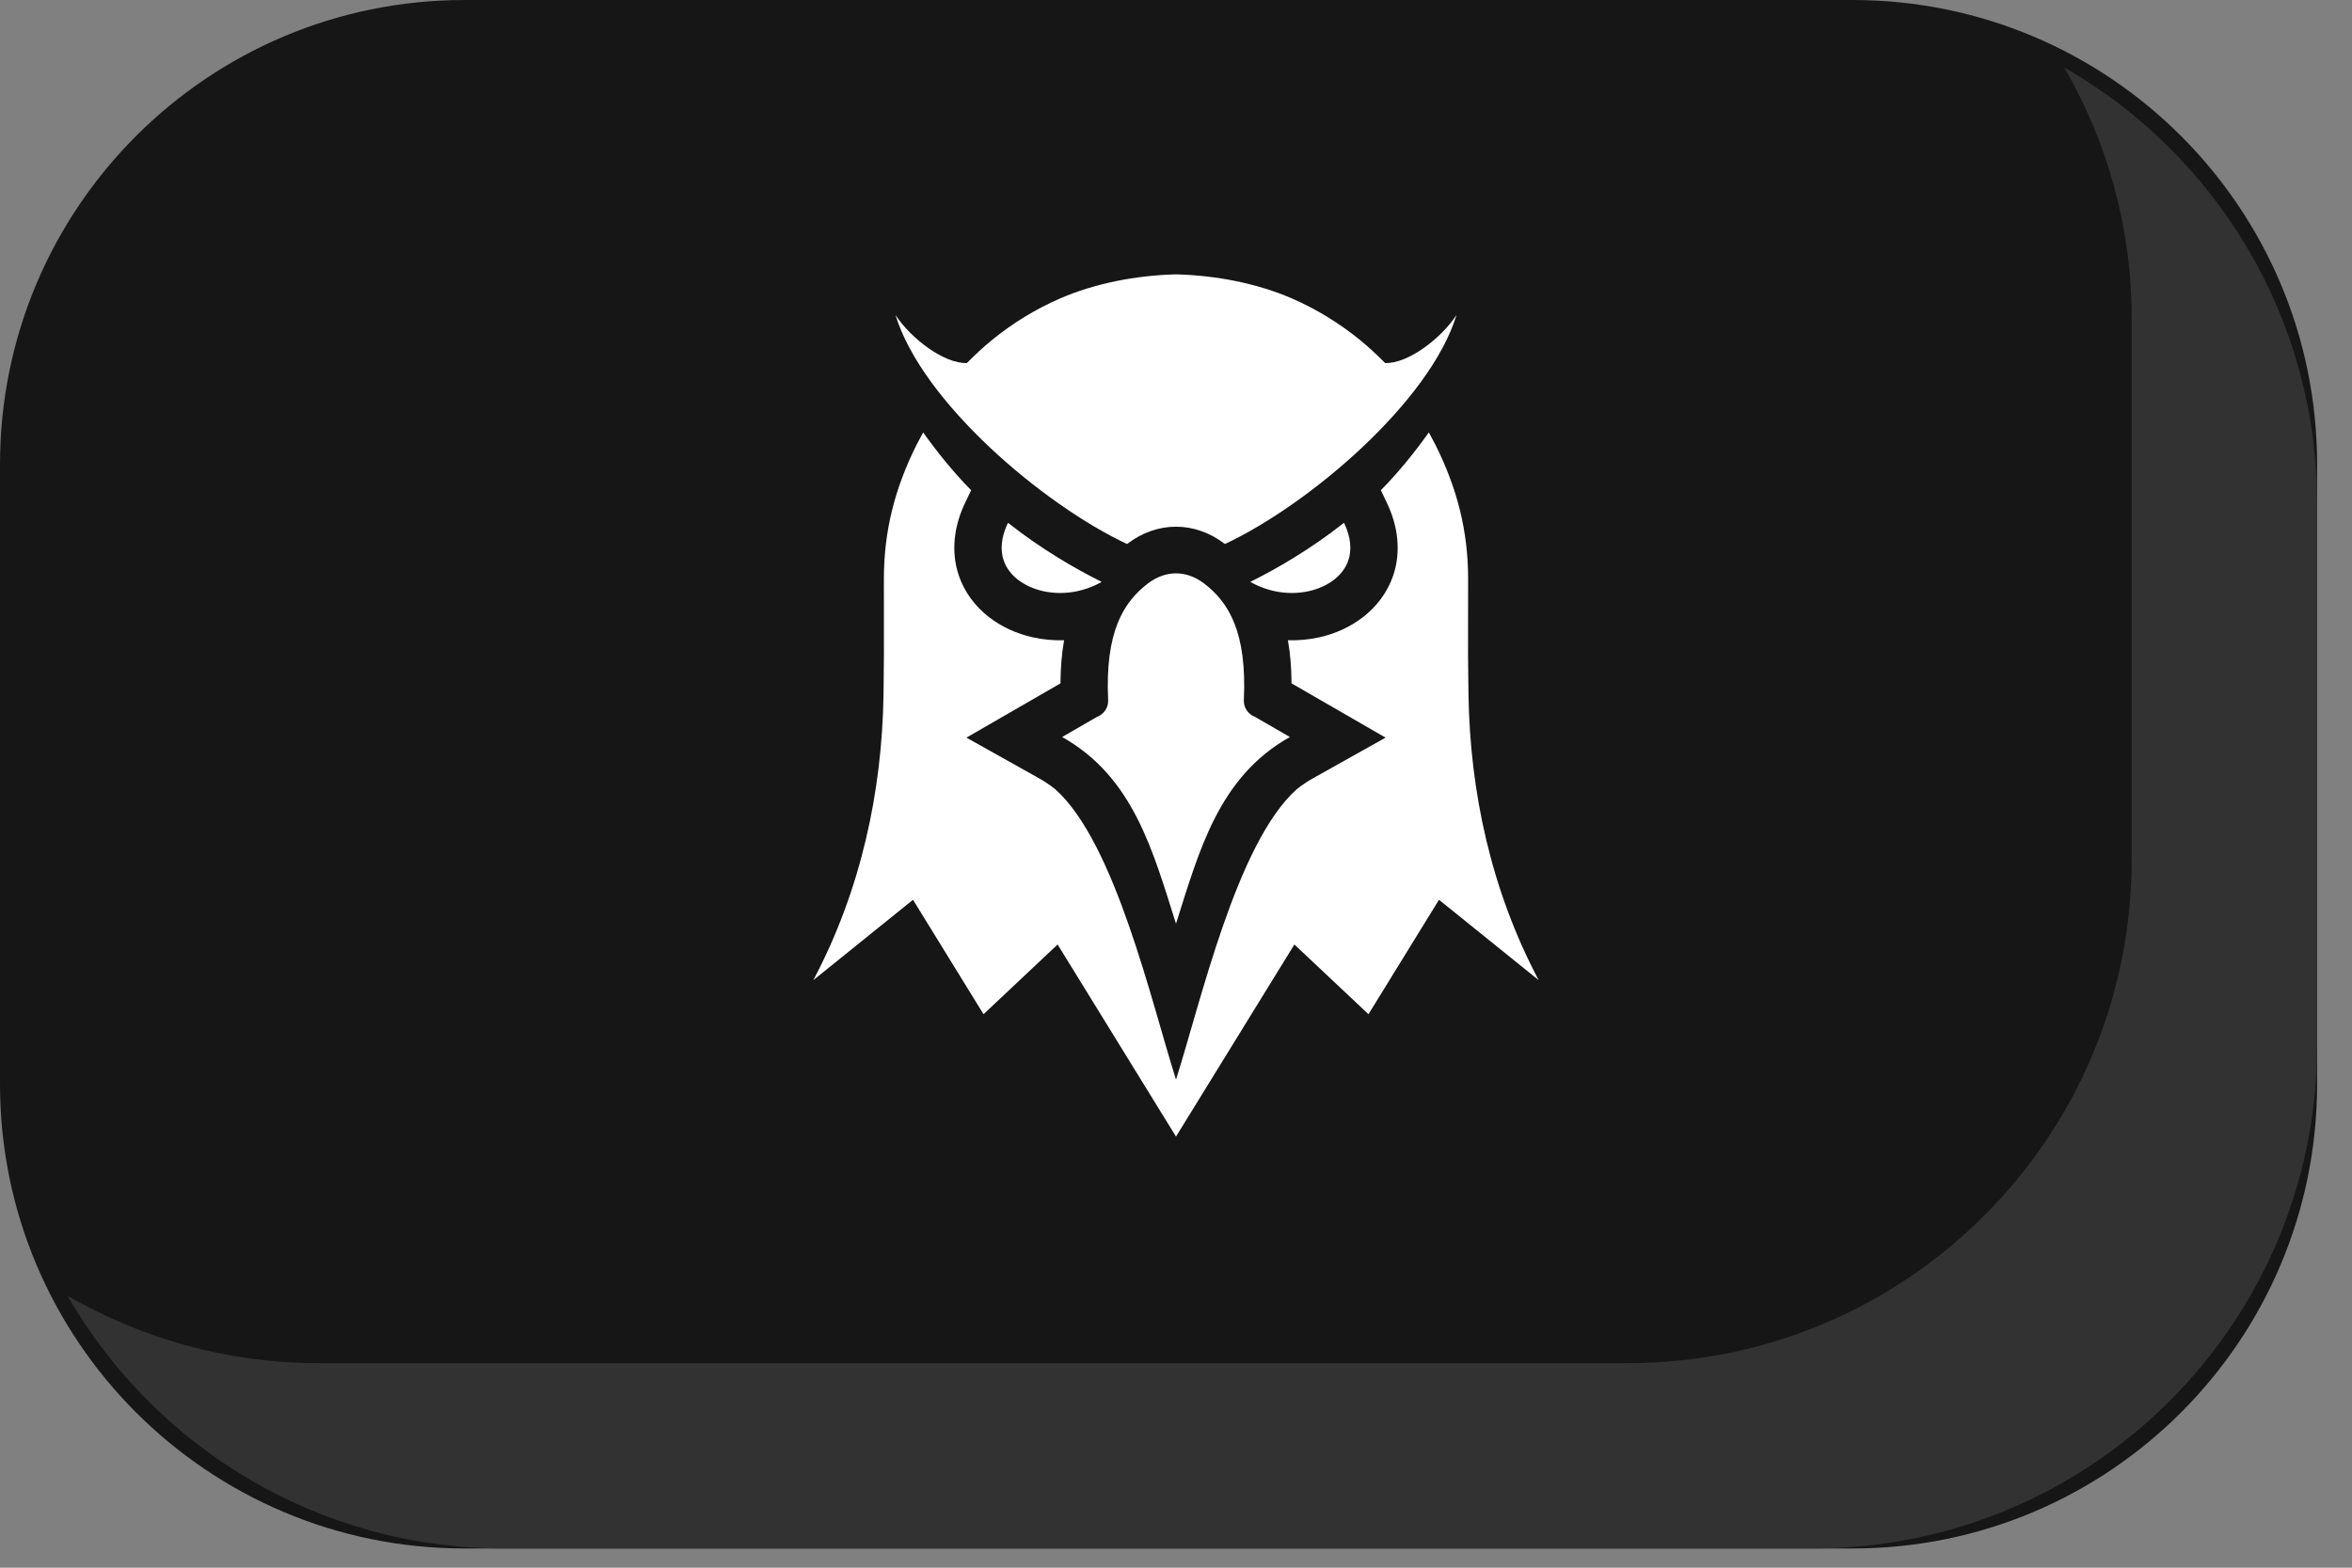 <?xml version="1.0" encoding="UTF-8"?> <svg xmlns="http://www.w3.org/2000/svg" width="60" height="40" viewBox="0 0 60 40" fill="none"><rect x="0" y="0" width="60" height="40" fill="#808080" stroke="none"/><path d="M47.26 0H11.85C5.305 0 0 5.305 0 11.85V27.66C0 34.205 5.305 39.51 11.85 39.51H47.26C53.805 39.51 59.11 34.205 59.11 27.66V11.85C59.11 5.305 53.805 0 47.26 0Z" fill="#161616"></path><path d="M52.66 1.72C53.75 3.61 54.38 5.78 54.38 8.12V21.93C54.38 29.03 48.63 34.78 41.53 34.78H8.12C5.79 34.78 3.61 34.15 1.72 33.06C3.94 36.91 8.09 39.51 12.85 39.51H46.26C53.36 39.51 59.11 33.76 59.11 26.66V12.85C59.11 8.08 56.51 3.93 52.66 1.72Z" fill="#323232"></path><path fill-rule="evenodd" clip-rule="evenodd" d="M31.896 14.847C32.57 14.511 33.427 14.017 34.286 13.339C34.467 13.715 34.486 14.043 34.393 14.308C34.327 14.494 34.203 14.657 34.039 14.786C33.861 14.925 33.64 15.027 33.395 15.082C32.931 15.187 32.388 15.126 31.896 14.847ZM32.013 18.29L32.905 18.805C31.083 19.826 30.588 21.722 30 23.568C29.412 21.722 28.917 19.826 27.095 18.805L27.987 18.29C28.074 18.257 28.148 18.198 28.198 18.121C28.249 18.044 28.274 17.953 28.269 17.861C28.188 16.132 28.654 15.367 29.284 14.887C29.51 14.715 29.757 14.629 30 14.629C30.243 14.629 30.49 14.715 30.716 14.887C31.346 15.367 31.812 16.132 31.731 17.861C31.726 17.953 31.751 18.044 31.802 18.121C31.853 18.198 31.926 18.257 32.013 18.29ZM30 7C31.031 7.028 32.065 7.228 32.962 7.617C33.583 7.887 34.163 8.244 34.688 8.67C34.925 8.863 35.12 9.049 35.335 9.263C35.915 9.283 36.762 8.639 37.156 8.036C36.478 10.256 33.389 12.877 31.25 13.88C31.249 13.88 31.248 13.88 31.247 13.879C30.864 13.586 30.432 13.439 30 13.439C29.568 13.439 29.136 13.586 28.753 13.879C28.752 13.879 28.751 13.88 28.75 13.88C26.611 12.877 23.521 10.256 22.844 8.036C23.238 8.639 24.085 9.283 24.665 9.263C24.88 9.049 25.075 8.863 25.312 8.67C25.837 8.244 26.417 7.887 27.038 7.617C27.935 7.228 28.969 7.028 30 7ZM28.104 14.847C27.43 14.511 26.573 14.017 25.714 13.339C25.533 13.715 25.514 14.043 25.607 14.308C25.673 14.494 25.797 14.657 25.961 14.786C26.139 14.925 26.36 15.027 26.605 15.082C27.069 15.187 27.612 15.126 28.104 14.847Z" fill="white"></path><path fill-rule="evenodd" clip-rule="evenodd" d="M35.226 12.508C35.698 12.031 36.115 11.504 36.45 11.033L36.62 11.353C37.167 12.448 37.452 13.539 37.452 14.767L37.45 16.715L37.461 17.725C37.501 20.204 38.037 22.713 39.252 25.009L36.709 22.958L34.91 25.878L33.02 24.099L30 29L26.98 24.099L25.09 25.878L23.291 22.958L20.748 25.009C21.963 22.713 22.5 20.204 22.539 17.725L22.549 16.715L22.548 14.767C22.548 13.539 22.833 12.448 23.38 11.353L23.55 11.033C23.885 11.504 24.302 12.031 24.774 12.508L24.627 12.815C24.34 13.41 24.245 14.076 24.468 14.709C24.612 15.117 24.875 15.467 25.214 15.734C25.543 15.993 25.932 16.168 26.34 16.26C26.605 16.32 26.876 16.344 27.145 16.336C27.082 16.691 27.055 17.06 27.053 17.436L24.654 18.821L26.505 19.858C26.653 19.941 26.794 20.037 26.926 20.143C28.452 21.513 29.37 25.566 30 27.546C30.631 25.566 31.548 21.513 33.074 20.143C33.206 20.036 33.347 19.941 33.495 19.858L35.346 18.821L32.947 17.436C32.946 17.06 32.918 16.691 32.855 16.336C33.124 16.344 33.395 16.32 33.66 16.26C34.068 16.168 34.457 15.993 34.786 15.734C35.125 15.467 35.388 15.117 35.532 14.709C35.755 14.076 35.66 13.411 35.373 12.815L35.226 12.508L35.226 12.508Z" fill="white"></path></svg> 